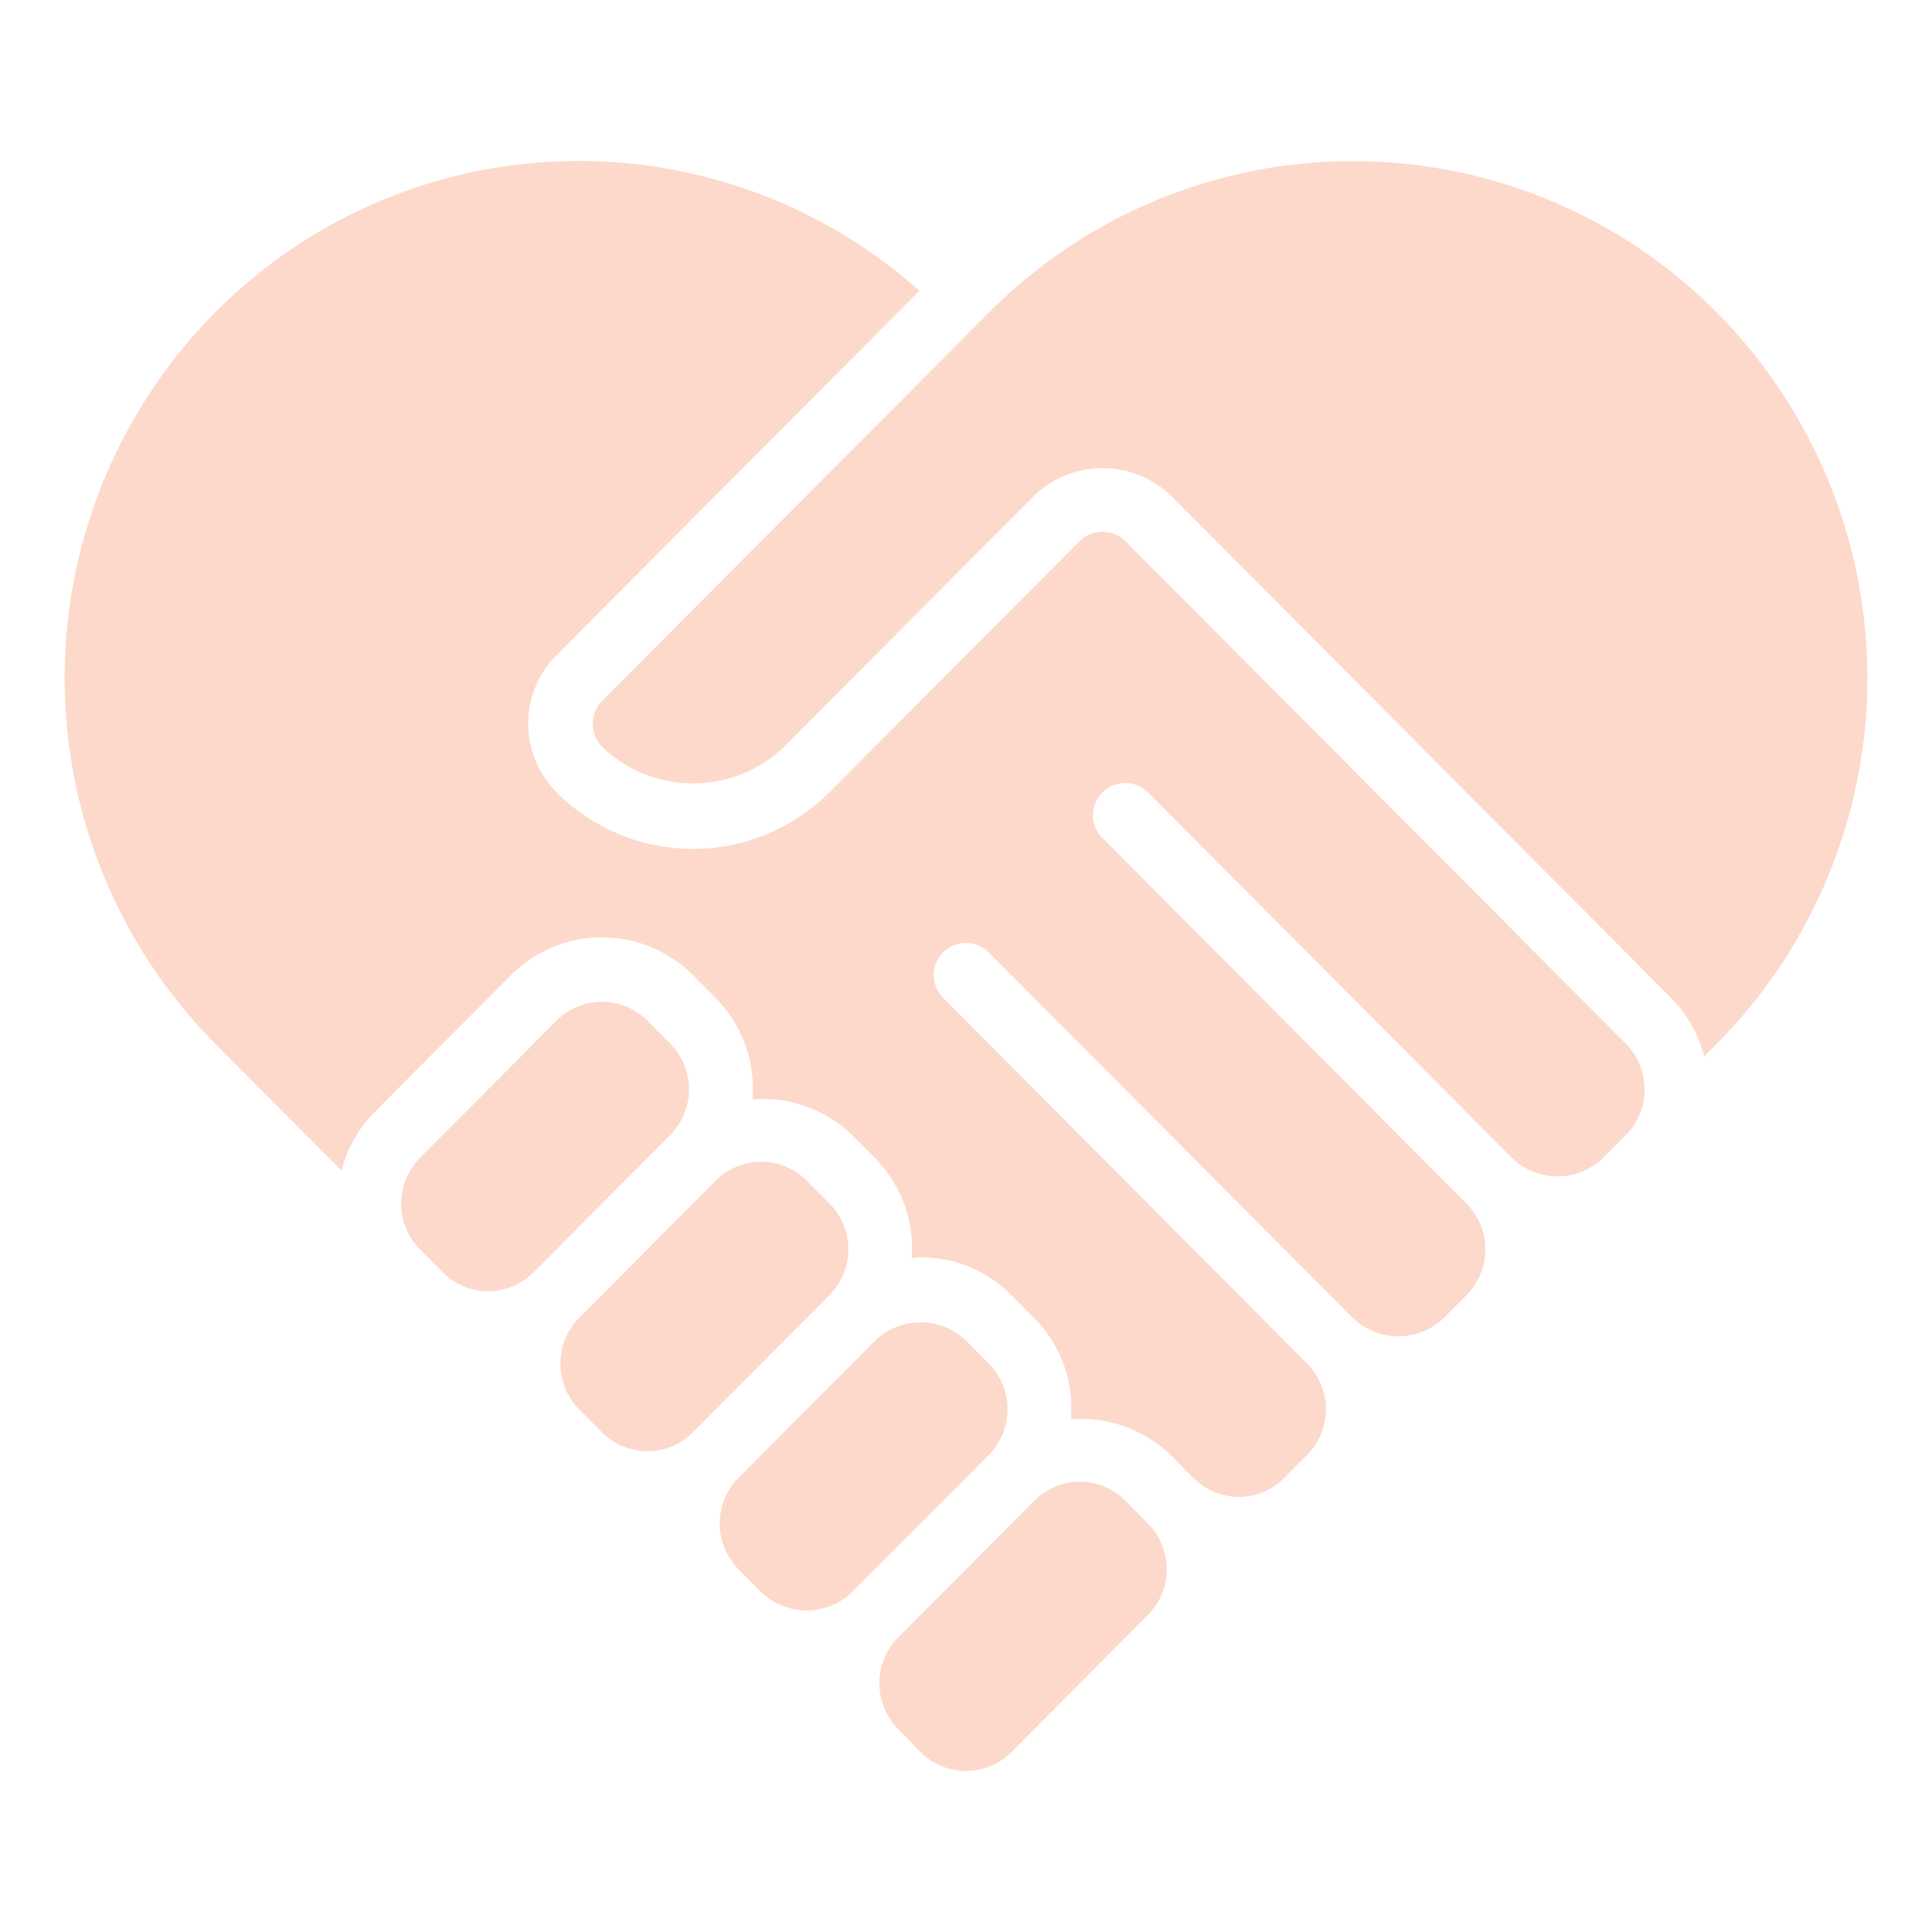 <svg xmlns="http://www.w3.org/2000/svg" version="1.1" xmlns:xlink="http://www.w3.org/1999/xlink" width="512" height="512" x="0" y="0" viewBox="0 0 60 60" style="enable-background:new 0 0 512 512" xml:space="preserve" class=""><g><path d="m20.812 32.41-.707-.711a1.988 1.988 0 0 0-2.822 0l-4.239 4.257a2.021 2.021 0 0 0 0 2.847l.706.709a1.987 1.987 0 0 0 2.821 0l4.24-4.257a2.02 2.02 0 0 0 .001-2.845zM23.643 49.448a2.035 2.035 0 0 0 2.817 0v-.005l4.24-4.252.006-.005a2.018 2.018 0 0 0 0-2.841L30 41.634a2.037 2.037 0 0 0-2.822 0l-4.239 4.257a2.017 2.017 0 0 0 0 2.845zM28.591 54.413a1.987 1.987 0 0 0 2.819 0l4.237-4.256a2.016 2.016 0 0 0 0-2.843l-.7-.716a2 2 0 0 0-1.414-.582 1.974 1.974 0 0 0-1.4.58l-4.239 4.256a2.018 2.018 0 0 0 0 2.841zM20.107 45.068a1.978 1.978 0 0 0 1.412-.588l4.239-4.256a2.021 2.021 0 0 0 0-2.847l-.706-.711a1.992 1.992 0 0 0-2.823 0l-4.239 4.258a2.021 2.021 0 0 0 0 2.847l.707.709a1.978 1.978 0 0 0 1.41.588z" fill="#fdd9cb" opacity="1" data-original="#000000" class=""></path><path d="m35.655 24.611 11.306 11.354a2.034 2.034 0 0 0 2.821 0l.707-.71a2.018 2.018 0 0 0 0-2.845L34.943 16.8a1.012 1.012 0 0 0-1.408 0l-7.772 7.8a5.985 5.985 0 0 1-8.484 0 3.016 3.016 0 0 1 0-4.25L28.554 9.031A15.9 15.9 0 0 0 6.685 9.7a16.127 16.127 0 0 0 0 22.715l3.923 3.94a3.975 3.975 0 0 1 1.018-1.811l4.239-4.257a3.99 3.99 0 0 1 5.658 0l.706.711a3.988 3.988 0 0 1 1.138 3.144 4 4 0 0 1 3.1 1.112l.707.711a3.991 3.991 0 0 1 1.14 3.107c.091-.006.179-.026.271-.026a3.971 3.971 0 0 1 2.829 1.176l.706.711a3.988 3.988 0 0 1 1.138 3.145 4.018 4.018 0 0 1 3.1 1.109l.686.7c.006.005.014.007.019.012a1.988 1.988 0 0 0 2.822 0l.707-.711a2.019 2.019 0 0 0 0-2.843L29.291 30.99a1 1 0 0 1 1.418-1.412l11.306 11.355a2.037 2.037 0 0 0 2.821 0l.706-.71a2.02 2.02 0 0 0 0-2.846L34.237 26.023a1 1 0 0 1 1.418-1.412z" fill="#fdd9cb" opacity="1" data-original="#000000" class=""></path><path d="m52.926 32.808.389-.391a16.126 16.126 0 0 0 0-22.714 15.934 15.934 0 0 0-22.6 0L18.7 21.766a1.012 1.012 0 0 0 0 1.426 4.077 4.077 0 0 0 5.649 0l7.772-7.8a3.065 3.065 0 0 1 4.244 0L51.907 31a3.969 3.969 0 0 1 1.019 1.808z" fill="#fdd9cb" opacity="1" data-original="#000000" class=""></path></g></svg>